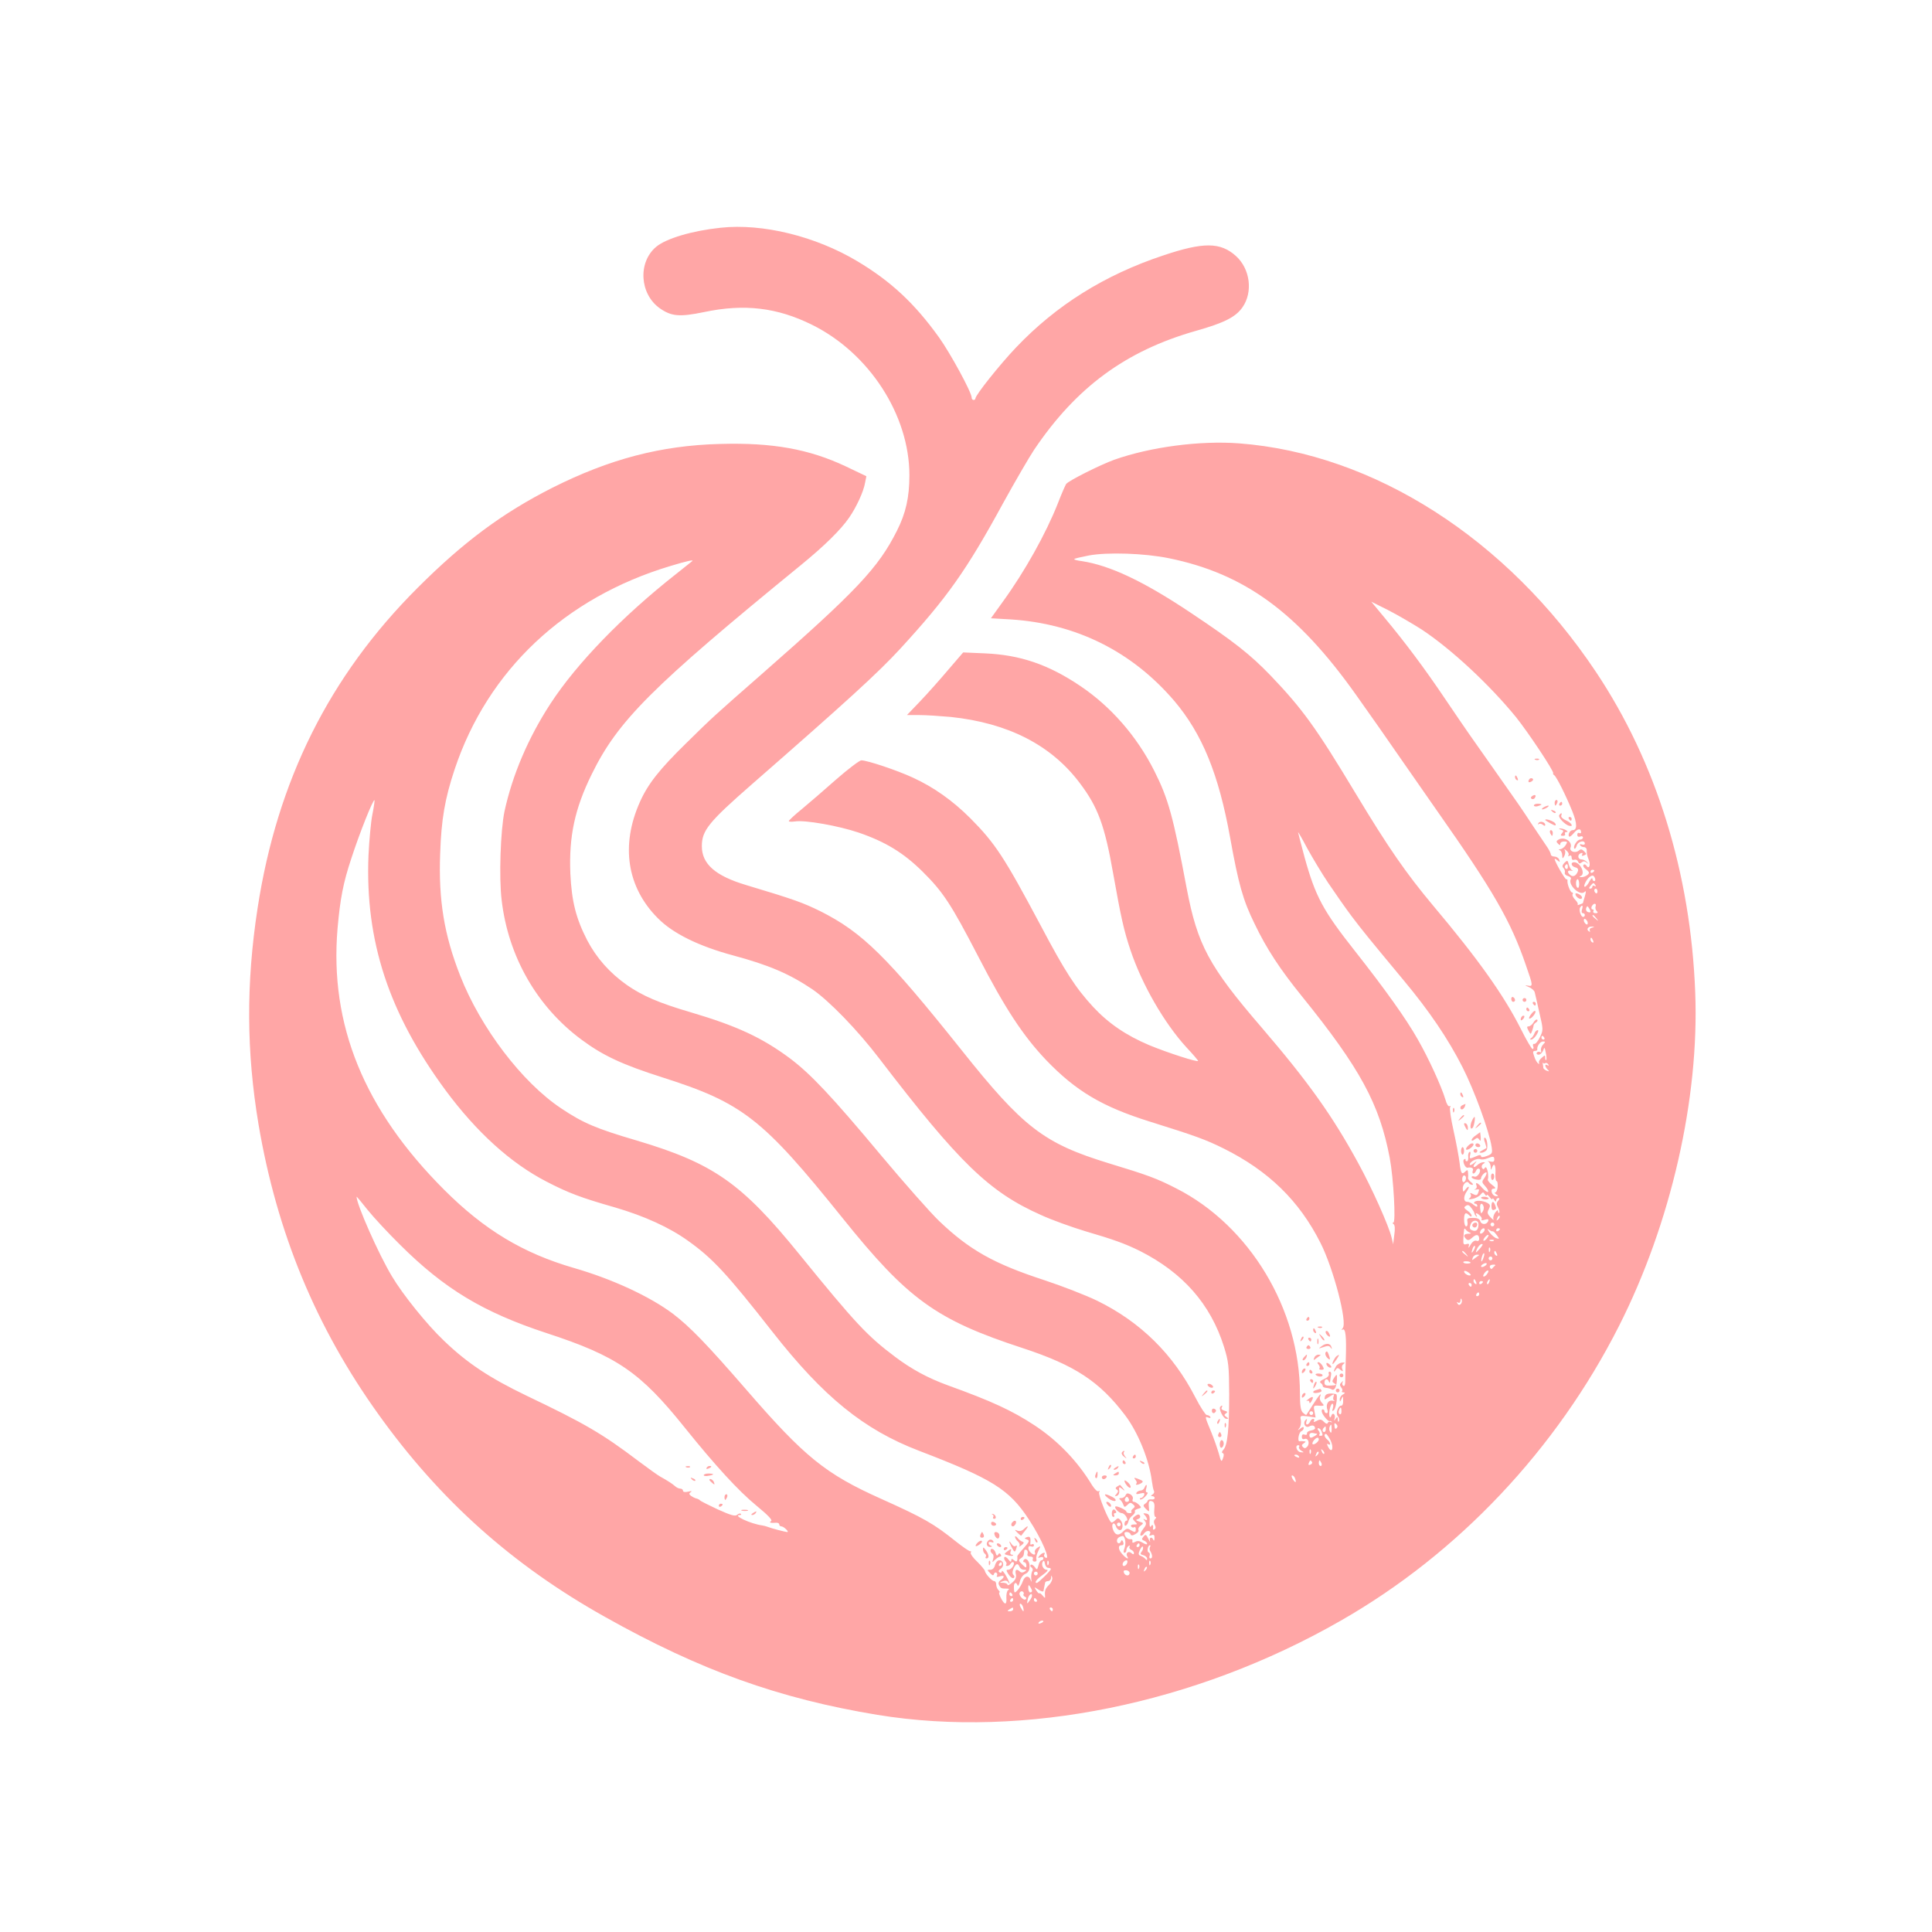 <?xml version="1.0" standalone="no"?>
<!DOCTYPE svg PUBLIC "-//W3C//DTD SVG 20010904//EN"
 "http://www.w3.org/TR/2001/REC-SVG-20010904/DTD/svg10.dtd">
<svg version="1.0" xmlns="http://www.w3.org/2000/svg"
 width="1024pt" height="1024pt" viewBox="0 0 1024 1024"
 preserveAspectRatio="xMidYMid meet">

<g transform="translate(0,1024) scale(0.1,-0.1)"
fill="#ffa6a6" stroke="none">
<path d="M3820 9033 c-152 -16 -289 -57 -342 -101 -98 -82 -88 -250 19 -326
62 -43 104 -47 235 -20 213 45 387 24 571 -67 304 -150 517 -479 517 -798 0
-117 -19 -201 -66 -294 -99 -197 -213 -318 -719 -762 -250 -219 -259 -227
-398 -364 -142 -139 -203 -216 -246 -313 -102 -229 -68 -451 96 -615 80 -81
217 -148 399 -197 189 -51 297 -97 419 -179 89 -61 239 -215 355 -367 424
-554 583 -708 858 -830 59 -27 163 -64 232 -85 157 -46 214 -67 293 -106 227
-115 373 -281 444 -506 25 -81 27 -101 28 -253 0 -183 -9 -273 -31 -294 -8 -9
-10 -16 -3 -18 6 -2 7 -12 1 -27 -8 -22 -10 -20 -22 25 -8 27 -26 80 -42 118
-33 80 -33 80 -12 72 8 -3 12 -2 9 4 -3 6 -12 10 -19 10 -6 0 -34 42 -60 93
-118 230 -292 401 -521 513 -60 29 -186 78 -280 109 -267 87 -397 160 -558
314 -44 42 -182 198 -306 346 -262 314 -375 434 -486 517 -147 109 -281 171
-525 243 -167 49 -255 87 -337 144 -92 65 -161 143 -211 238 -59 115 -82 205
-89 353 -8 197 23 343 113 526 139 284 318 463 1109 1109 126 103 212 188 256
252 38 55 76 137 84 184 l7 35 -109 52 c-195 92 -389 127 -667 119 -313 -8
-586 -80 -890 -233 -262 -133 -468 -285 -712 -529 -468 -467 -745 -1022 -849
-1700 -61 -397 -59 -760 5 -1143 97 -573 303 -1074 635 -1537 326 -456 711
-800 1200 -1074 507 -285 924 -434 1445 -520 777 -127 1685 57 2456 499 622
355 1144 908 1475 1562 275 543 426 1204 404 1768 -24 632 -206 1220 -527
1700 -471 705 -1175 1155 -1889 1210 -209 16 -472 -19 -664 -87 -74 -27 -240
-110 -254 -128 -4 -5 -25 -53 -45 -105 -63 -159 -174 -358 -290 -518 l-64 -89
104 -6 c347 -22 643 -169 868 -432 148 -175 235 -387 296 -725 44 -245 68
-331 129 -455 64 -134 136 -243 251 -385 309 -382 412 -572 466 -858 20 -107
33 -342 19 -342 -6 0 -5 -3 1 -8 7 -4 9 -25 4 -57 l-6 -50 -8 35 c-15 63 -104
262 -177 395 -136 250 -265 431 -513 720 -279 324 -339 437 -396 735 -72 384
-98 478 -173 626 -92 182 -229 339 -391 448 -169 114 -319 165 -506 173 l-115
5 -80 -93 c-43 -51 -110 -126 -148 -166 l-70 -73 66 0 c36 0 110 -5 166 -10
304 -32 534 -149 686 -353 94 -125 130 -221 175 -477 42 -236 57 -302 91 -404
61 -183 179 -388 298 -518 34 -36 61 -68 61 -71 0 -9 -161 43 -258 83 -123 52
-216 115 -298 203 -93 101 -148 185 -280 435 -191 358 -238 431 -371 565 -93
93 -194 165 -306 216 -82 38 -240 91 -272 91 -9 0 -70 -46 -134 -102 -64 -57
-147 -128 -183 -158 -37 -30 -67 -58 -67 -62 -1 -4 14 -4 32 -2 52 9 232 -23
338 -59 143 -49 239 -108 339 -207 108 -107 150 -170 295 -450 143 -277 239
-422 361 -550 157 -163 296 -246 549 -325 243 -76 295 -95 390 -142 239 -119
401 -277 514 -501 69 -137 143 -420 118 -451 -8 -10 -8 -13 -1 -8 16 9 21 -39
17 -155 -2 -51 -3 -106 -3 -121 0 -17 -4 -26 -10 -22 -6 3 -7 12 -4 18 5 9 3
9 -6 0 -10 -9 -10 -15 -2 -26 7 -8 9 -17 5 -20 -3 -4 0 -7 8 -7 10 -1 9 -3 -3
-11 -10 -5 -18 -18 -17 -27 0 -14 2 -13 9 3 8 18 9 17 9 -7 1 -16 -3 -28 -9
-28 -18 0 -32 -40 -20 -55 7 -8 10 -20 7 -27 -3 -7 -6 -4 -6 7 -1 17 -3 18
-12 5 -9 -13 -10 -12 -5 2 6 20 -10 35 -17 16 -8 -24 -15 -3 -10 29 3 18 10
33 15 33 5 0 6 -10 3 -22 -6 -18 -4 -20 5 -12 12 12 22 83 11 85 -35 7 -56 2
-59 -14 -4 -18 -3 -18 24 0 25 16 27 16 22 1 -4 -9 -2 -19 5 -22 7 -3 2 -3
-10 0 -24 5 -38 -21 -27 -50 3 -9 1 -16 -5 -16 -6 0 -11 5 -11 10 0 6 -4 10
-10 10 -5 0 -6 -8 -3 -17 8 -20 35 -50 41 -45 2 2 7 0 10 -4 4 -4 2 -4 -5 -1
-6 4 -13 2 -15 -4 -3 -8 -10 -6 -21 5 -13 14 -21 15 -38 5 -15 -7 -19 -8 -15
0 4 6 2 11 -4 11 -6 0 -13 -7 -16 -15 -4 -8 -11 -15 -16 -15 -6 0 -7 8 -3 18
4 12 3 14 -5 6 -17 -17 -1 -46 20 -34 17 9 30 4 30 -11 0 -4 -10 -9 -22 -11
-13 -2 -22 -9 -21 -15 2 -7 -4 -10 -12 -7 -10 4 -15 0 -15 -11 0 -11 5 -15 14
-12 19 8 30 -22 15 -40 -9 -10 -15 -11 -23 -3 -8 8 -7 13 4 20 13 9 13 10 0
11 -8 1 -18 1 -22 0 -13 -2 -4 48 9 53 7 3 13 11 13 17 0 8 -6 7 -17 -2 -16
-12 -17 -12 -6 2 7 8 10 27 8 41 -5 25 -4 26 37 21 l41 -6 -6 32 c-6 29 -4 32
16 31 36 -3 39 -1 23 15 -8 9 -13 22 -10 30 12 29 -3 14 -36 -38 -18 -28 -35
-54 -36 -56 -2 -2 -10 4 -19 12 -11 12 -15 37 -15 101 0 447 -267 890 -655
1087 -103 53 -152 71 -360 134 -342 105 -452 189 -779 600 -396 496 -525 623
-747 735 -94 46 -137 62 -394 139 -164 49 -235 112 -235 206 0 83 35 127 265
328 507 443 668 590 786 718 249 271 351 415 544 769 65 118 140 247 166 286
223 331 485 524 856 630 153 43 213 74 249 126 56 81 40 203 -35 271 -82 74
-172 75 -386 3 -310 -103 -567 -264 -779 -487 -85 -89 -216 -253 -216 -271 0
-4 -4 -8 -10 -8 -5 0 -10 6 -10 13 0 28 -113 235 -173 319 -130 181 -255 297
-432 403 -222 133 -503 202 -725 178z m2377 -1752 c399 -82 680 -287 989 -722
72 -101 177 -251 234 -334 57 -82 145 -208 195 -280 301 -428 393 -588 473
-822 38 -109 38 -112 10 -107 -18 3 -17 2 4 -7 15 -6 29 -18 32 -27 2 -9 14
-58 25 -109 21 -90 21 -93 3 -130 -10 -21 -23 -37 -30 -36 -6 2 -9 -4 -6 -12
4 -8 2 -15 -3 -15 -5 0 -33 48 -63 108 -89 176 -224 367 -464 652 -143 171
-237 306 -411 595 -210 349 -281 447 -450 624 -108 112 -194 180 -425 334
-250 167 -427 250 -576 273 -25 3 -43 8 -40 11 2 3 37 11 78 19 98 18 294 12
425 -15z m-2528 -15 c-2 -2 -40 -32 -84 -67 -285 -224 -528 -475 -667 -688
-118 -181 -202 -378 -244 -571 -21 -100 -30 -351 -15 -472 35 -298 187 -564
424 -739 112 -83 213 -131 430 -200 424 -135 530 -219 952 -744 346 -431 496
-540 955 -690 277 -91 408 -177 544 -357 68 -90 127 -236 141 -347 3 -23 8
-48 11 -53 4 -6 0 -14 -7 -19 -10 -6 -11 -9 -1 -9 6 0 12 -4 12 -10 0 -5 -8
-9 -17 -7 -10 1 -19 -2 -20 -7 -1 -5 -7 -12 -15 -17 -10 -7 -9 -12 5 -26 18
-17 19 -17 17 2 -4 36 0 44 16 38 12 -4 15 -16 12 -44 -2 -22 1 -39 6 -39 6 0
5 -5 -2 -12 -7 -7 -8 -17 -2 -29 7 -12 6 -20 0 -24 -6 -4 -10 -3 -9 2 3 19 -2
27 -10 14 -6 -9 -9 -1 -8 25 2 31 -2 39 -18 42 -16 3 -18 1 -7 -9 6 -7 12 -17
12 -22 0 -4 -6 -5 -12 -1 -10 6 -10 5 0 -8 10 -12 8 -20 -9 -42 -12 -15 -18
-30 -14 -34 4 -4 13 1 20 12 14 19 41 13 29 -6 -5 -7 -1 -9 9 -5 13 5 17 1 16
-16 0 -12 -3 -16 -6 -9 -7 19 -23 14 -18 -5 3 -10 -1 -5 -8 10 -12 25 -15 26
-26 13 -11 -13 -10 -17 3 -22 9 -3 16 -11 16 -16 0 -6 -10 -3 -23 5 -16 10
-28 12 -40 5 -13 -7 -17 -6 -15 4 2 7 -3 12 -11 10 -13 -3 -31 14 -31 31 0 12
28 8 32 -4 3 -9 10 -9 26 0 13 7 20 17 16 22 -3 6 2 16 12 23 17 13 16 14 -7
21 -20 7 -21 9 -7 14 10 3 14 11 10 18 -5 8 -12 8 -25 -2 -16 -12 -16 -14 -2
-29 15 -15 15 -16 -5 -16 -12 0 -18 -4 -15 -10 4 -6 11 -8 16 -5 5 4 9 -1 9
-9 0 -19 -4 -20 -29 -5 -15 10 -22 8 -40 -10 -24 -24 -44 -17 -54 19 -7 27 10
36 18 10 3 -11 13 -20 21 -20 17 0 19 36 2 54 -10 11 -15 11 -26 -1 -7 -7 -16
-13 -20 -13 -13 0 -74 149 -66 161 4 7 3 10 -4 5 -6 -3 -20 11 -33 31 -77 128
-182 237 -305 318 -120 79 -229 129 -459 212 -107 39 -192 85 -280 151 -148
111 -210 177 -509 545 -306 377 -455 481 -861 602 -215 63 -285 93 -400 170
-208 138 -428 428 -536 704 -85 216 -115 400 -106 645 6 183 25 293 77 449
175 524 583 909 1143 1077 86 26 126 35 116 26z m3867 -363 c157 -104 359
-292 500 -465 64 -80 202 -287 196 -296 -2 -3 1 -8 6 -11 12 -8 62 -108 96
-192 26 -65 26 -99 1 -99 -14 0 -27 -25 -18 -34 3 -3 14 6 25 19 19 24 38 26
38 4 0 -6 -4 -7 -10 -4 -5 3 -10 -1 -10 -9 0 -10 6 -13 15 -10 8 4 15 1 15 -5
0 -6 -7 -11 -15 -11 -16 0 -40 -38 -30 -48 3 -3 8 4 12 16 5 22 43 32 43 11 0
-6 -7 -8 -16 -5 -8 3 -12 2 -9 -4 3 -6 13 -10 21 -10 8 0 14 -7 14 -15 0 -21
1 -27 11 -53 11 -27 1 -51 -12 -31 -4 7 -12 10 -16 5 -4 -4 0 -14 10 -21 10
-7 18 -16 19 -20 0 -11 -24 -25 -42 -24 -10 0 -11 2 -2 6 27 11 -2 73 -35 73
-20 0 -16 -21 6 -27 13 -3 18 -10 14 -21 -9 -24 -25 -32 -40 -20 -18 15 -16
27 5 23 9 -1 12 0 5 2 -6 2 -14 16 -18 30 -6 24 -7 25 -23 10 -12 -13 -13 -20
-5 -28 6 -6 9 -17 7 -24 -3 -7 5 -15 16 -18 12 -3 19 -10 16 -16 -18 -29 48
-93 73 -68 8 8 8 1 1 -24 -6 -18 -10 -35 -10 -35 0 -1 -8 -5 -17 -8 -10 -4
-15 -4 -11 -1 3 4 -2 15 -13 26 -11 11 -17 24 -14 29 4 6 2 10 -3 10 -9 0 -27
47 -24 63 1 4 -2 7 -7 7 -7 0 -61 94 -61 107 0 3 7 0 15 -7 13 -11 14 -10 9 4
-3 9 -15 16 -25 16 -10 0 -19 5 -19 10 0 6 -8 23 -18 38 -10 15 -45 67 -78
116 -67 102 -75 113 -204 296 -132 187 -138 195 -260 375 -109 162 -212 300
-329 440 l-63 76 88 -44 c49 -25 130 -72 180 -104z m-5562 -978 c-8 -38 -17
-138 -21 -220 -18 -453 108 -836 408 -1243 165 -223 346 -387 536 -485 116
-60 182 -85 364 -137 154 -45 286 -105 385 -176 131 -93 207 -175 449 -484
270 -344 483 -517 775 -629 389 -149 479 -205 583 -364 69 -105 119 -222 87
-202 -6 4 -8 11 -5 16 10 15 -12 10 -25 -6 -11 -13 -10 -14 4 -9 9 3 16 1 16
-5 0 -6 -4 -11 -10 -11 -5 0 -13 -12 -16 -27 -7 -25 -8 -25 -20 -8 -8 10 -17
15 -21 11 -4 -4 -2 -10 4 -14 7 -4 9 -13 4 -20 -4 -7 -7 -25 -5 -40 2 -15 1
-20 -2 -10 -9 30 -32 28 -43 -3 -9 -26 -33 -59 -43 -59 -2 0 -4 11 -4 25 -2
26 11 34 19 13 3 -7 8 1 12 18 4 19 16 36 29 42 16 7 23 19 23 41 0 30 -21 49
-32 31 -4 -6 -1 -10 4 -10 6 0 11 -8 11 -17 0 -15 -3 -14 -22 5 -20 19 -21 24
-8 32 8 5 16 14 16 20 1 5 2 15 3 21 0 5 6 7 12 4 6 -4 8 -13 5 -21 -3 -9 2
-14 14 -14 12 0 17 -5 14 -13 -3 -8 2 -14 10 -14 8 0 12 6 9 13 -3 7 2 27 10
43 14 29 14 29 -4 18 -11 -7 -17 -18 -14 -24 6 -16 -7 -17 -23 -1 -17 17 -15
39 3 32 8 -4 15 -1 15 6 0 6 -5 8 -11 5 -6 -4 -10 -1 -8 6 3 29 -1 38 -18 32
-15 -6 -15 -7 1 -13 14 -5 12 -11 -18 -45 -19 -21 -35 -41 -34 -44 2 -27 -3
-33 -17 -21 -12 10 -15 10 -15 -1 -1 -10 -5 -8 -15 5 -8 11 -18 17 -21 13 -4
-4 -2 -13 4 -20 7 -8 9 -17 5 -20 -3 -4 -1 -7 5 -7 6 0 14 5 17 10 12 20 26
10 15 -10 -6 -11 -17 -20 -26 -20 -12 0 -12 -4 2 -25 9 -14 21 -22 26 -19 6 4
6 10 0 16 -7 7 -7 18 0 34 13 28 23 31 32 9 3 -8 13 -15 23 -15 15 0 16 -2 3
-10 -9 -6 -18 -6 -24 0 -17 17 -28 11 -22 -13 4 -17 -1 -30 -19 -45 -14 -12
-25 -17 -25 -12 0 6 -10 10 -22 11 -22 0 -22 1 -3 8 12 5 23 4 27 -3 17 -25 6
6 -12 36 -11 18 -20 27 -20 20 0 -7 -5 -10 -12 -6 -8 5 -6 11 7 20 20 15 14
44 -9 44 -9 0 -18 -11 -22 -25 -4 -16 -13 -25 -25 -25 -18 0 -18 -1 -1 -18 12
-13 18 -14 20 -5 2 7 8 11 13 7 5 -3 6 -10 3 -16 -4 -6 1 -8 15 -3 25 8 28 -3
5 -20 -12 -8 -14 -17 -8 -28 9 -16 11 -17 42 -17 11 0 13 -3 5 -8 -6 -4 -10
-22 -9 -40 3 -40 -9 -41 -29 -2 -9 17 -12 30 -8 30 4 0 2 5 -5 12 -7 7 -12 20
-12 30 0 10 -5 18 -11 18 -12 0 -48 40 -49 54 0 4 -18 26 -40 48 -23 21 -38
43 -35 49 4 5 3 8 -2 7 -4 -2 -39 22 -78 53 -116 93 -168 123 -395 225 -295
132 -406 222 -715 579 -210 242 -298 333 -390 403 -122 91 -320 183 -525 242
-268 78 -473 201 -686 414 -425 425 -608 875 -565 1385 14 158 30 242 73 371
43 133 116 316 123 309 1 -2 -3 -35 -11 -74z m5066 -365 c35 -52 90 -131 123
-175 59 -78 90 -116 276 -340 137 -164 237 -312 313 -462 63 -124 141 -338
154 -422 5 -33 3 -37 -25 -48 -20 -7 -31 -8 -31 -1 0 6 -7 7 -15 4 -8 -3 -22
-9 -32 -13 -13 -5 -15 -2 -11 15 4 13 2 20 -4 16 -5 -3 -8 -16 -6 -27 1 -12
-2 -22 -7 -22 -6 0 -9 4 -7 8 1 5 -2 6 -8 2 -11 -7 5 -46 18 -44 22 4 34 -3
28 -16 -3 -8 -1 -15 3 -15 5 0 12 7 15 16 3 8 10 12 16 9 15 -9 -9 -48 -26
-41 -8 3 -14 2 -14 -3 0 -5 11 -11 25 -13 16 -3 25 -1 25 7 0 7 7 18 15 25 19
16 19 0 1 -26 -13 -17 -12 -22 6 -41 12 -13 18 -26 15 -30 -4 -3 -17 6 -30 20
-25 29 -40 35 -31 13 3 -8 0 -16 -8 -19 -7 -2 -5 -3 5 -2 19 3 19 3 11 -19 -5
-12 -10 -13 -26 -5 -16 8 -19 8 -13 -1 4 -7 1 -16 -6 -21 -9 -6 -4 -7 16 -3
17 3 36 14 43 23 11 14 14 14 22 1 5 -8 10 -10 10 -5 0 6 7 1 15 -9 8 -11 15
-16 15 -10 0 5 5 2 10 -6 6 -10 10 -11 10 -2 0 6 5 12 11 12 8 0 8 -4 0 -14
-10 -11 -10 -20 -1 -36 6 -12 9 -24 6 -28 -3 -3 -6 1 -6 9 0 8 -6 4 -16 -9 -8
-12 -12 -28 -8 -35 4 -6 -3 -2 -15 10 -18 19 -20 26 -10 44 9 18 8 24 -7 33
-24 13 -63 16 -70 4 -3 -4 0 -8 5 -8 6 0 11 -5 11 -12 0 -6 -7 -4 -18 5 -10
10 -26 17 -35 17 -21 0 -22 29 -1 58 17 25 8 31 -10 6 -10 -13 -12 -13 -13 5
-2 24 22 47 32 31 3 -5 12 -10 18 -10 7 0 4 7 -6 14 -10 8 -17 18 -16 22 1 5
1 18 0 28 -1 16 -4 17 -13 8 -20 -20 -25 -14 -32 46 -4 31 -18 108 -32 170
-14 62 -22 117 -18 124 4 6 3 8 -3 5 -6 -4 -16 12 -22 35 -21 70 -89 219 -147
320 -61 108 -173 265 -333 468 -169 214 -209 288 -267 498 -18 69 -34 128 -34
131 0 3 22 -34 48 -84 27 -49 77 -133 112 -185z m1270 84 c0 -8 -5 -12 -10 -9
-6 4 -8 11 -5 16 9 14 15 11 15 -7z m140 -18 c0 -3 -4 -8 -10 -11 -5 -3 -10
-1 -10 4 0 6 5 11 10 11 6 0 10 -2 10 -4z m4 -41 c3 -8 1 -15 -4 -15 -6 0 -10
6 -10 13 -1 6 -8 0 -16 -15 -8 -16 -19 -28 -24 -28 -11 0 9 40 25 52 15 11 22
10 29 -7z m-84 -31 c0 -14 -4 -23 -9 -19 -11 6 -10 45 1 45 4 0 8 -12 8 -26z
m86 -6 c4 -7 3 -8 -4 -4 -7 4 -12 2 -12 -3 0 -6 -5 -11 -11 -11 -8 0 -8 5 1
15 15 18 17 18 26 3z m11 -33 c0 -8 -4 -12 -9 -9 -4 3 -8 9 -8 15 0 5 4 9 8 9
5 0 9 -7 9 -15z m-10 -79 c-3 -7 0 -19 6 -25 8 -8 6 -11 -7 -11 -9 0 -14 5
-11 10 3 6 2 10 -4 10 -6 0 -8 7 -5 15 4 8 11 15 16 15 6 0 8 -6 5 -14z m-72
-16 c-4 -11 -2 -20 4 -20 6 0 11 -4 11 -10 0 -5 -4 -10 -9 -10 -12 0 -24 37
-16 50 11 17 17 11 10 -10z m45 -12 c0 -4 -6 -5 -14 -2 -8 3 -12 12 -9 21 5
12 7 12 14 1 5 -7 9 -16 9 -20z m31 -35 c13 -16 12 -17 -3 -4 -17 13 -22 21
-14 21 2 0 10 -8 17 -17z m-47 -18 c3 -8 1 -15 -3 -15 -5 0 -11 7 -15 15 -3 8
-1 15 3 15 5 0 11 -7 15 -15z m23 -32 c-9 -2 -14 -9 -11 -15 4 -7 2 -8 -5 -4
-15 10 -4 26 17 25 15 -1 15 -2 -1 -6z m7 -69 c3 -8 2 -12 -4 -9 -6 3 -10 10
-10 16 0 14 7 11 14 -7z m-259 -514 c3 -5 1 -10 -4 -10 -6 0 -11 5 -11 10 0 6
2 10 4 10 3 0 8 -4 11 -10z m-7 -37 c-9 -10 -13 -24 -10 -32 2 -8 0 -11 -6 -7
-6 3 -13 2 -17 -4 -3 -5 1 -10 10 -10 8 0 19 10 24 22 7 20 8 19 14 -12 4 -18
5 -35 2 -38 -3 -3 -5 2 -5 11 0 16 -1 16 -19 0 -11 -9 -17 -21 -14 -26 3 -6 1
-7 -4 -4 -6 4 -16 20 -21 37 -9 24 -8 30 4 30 7 0 13 3 12 8 -3 16 15 42 30
42 14 0 14 -2 0 -17z m12 -98 c5 3 12 0 16 -6 4 -8 3 -9 -4 -5 -16 10 -15 -7
1 -23 10 -10 9 -11 -5 -6 -10 4 -18 11 -18 15 0 5 -2 14 -3 22 -2 7 -2 10 0 5
3 -4 9 -5 13 -2z m-270 -511 c0 -11 -6 -14 -22 -10 -13 3 -17 3 -10 0 6 -3 12
-15 13 -27 0 -21 1 -21 8 -3 11 27 20 8 17 -37 -1 -20 2 -37 6 -37 5 0 7 -13
6 -30 -1 -16 -7 -30 -13 -30 -5 0 -3 -5 5 -10 13 -8 13 -10 -1 -10 -9 0 -19 9
-22 20 -4 14 0 20 11 20 12 1 9 6 -11 21 -15 11 -24 25 -21 30 3 5 2 23 -1 41
-5 20 -10 26 -15 18 -6 -9 -9 -9 -15 0 -4 7 -1 16 6 21 12 7 12 9 0 9 -8 0
-23 -7 -33 -17 -20 -18 -25 -5 -5 17 6 8 2 6 -10 -4 -13 -11 -23 -14 -23 -8 0
15 38 35 56 28 8 -3 24 -1 36 4 33 13 38 12 38 -6z m-150 -98 c0 -8 -4 -18
-10 -21 -5 -3 -10 3 -10 14 0 12 5 21 10 21 6 0 10 -6 10 -14z m-5649 -354
c235 -234 440 -357 774 -467 374 -122 498 -207 733 -500 164 -204 286 -337
381 -415 61 -50 87 -77 78 -82 -13 -8 -3 -11 26 -9 9 1 17 -3 17 -8 0 -6 5
-11 11 -11 6 0 17 -7 25 -15 9 -8 12 -15 7 -15 -10 0 -83 19 -103 27 -8 3 -22
7 -30 8 -61 8 -162 55 -118 55 6 0 8 3 5 6 -4 4 -13 2 -20 -5 -11 -9 -34 -2
-103 29 -49 23 -91 44 -94 48 -3 4 -12 8 -20 10 -8 2 -21 9 -28 14 -11 9 -11
13 0 20 8 5 2 6 -14 2 -18 -4 -28 -2 -28 5 0 6 -6 11 -14 11 -8 0 -21 6 -28
13 -15 13 -39 29 -79 51 -14 8 -66 45 -115 82 -193 146 -282 198 -594 347
-195 94 -312 171 -436 290 -89 84 -219 245 -277 343 -70 116 -187 381 -187
421 0 3 26 -29 58 -69 32 -40 110 -124 173 -186z m5694 166 c0 -3 4 -10 9 -15
5 -5 6 -3 2 5 -10 16 2 15 19 -2 8 -7 11 -17 7 -21 -4 -4 4 -4 17 0 17 5 22 4
19 -6 -7 -21 -36 -22 -42 -2 -4 13 -16 18 -39 18 -29 0 -33 -3 -29 -22 2 -13
-1 -23 -7 -23 -6 0 -11 16 -11 35 0 37 8 43 28 23 8 -8 12 -8 12 -1 0 6 -10
18 -22 26 -19 14 -21 18 -8 26 10 7 18 4 29 -12 9 -12 16 -25 16 -29z m48 39
c3 -8 1 -20 -4 -28 -10 -15 -10 -14 -14 19 -2 24 10 30 18 9z m78 -70 c-10 -9
-11 -8 -5 6 3 10 9 15 12 12 3 -3 0 -11 -7 -18z m-107 -15 c3 -5 3 -18 0 -29
-4 -14 -12 -19 -25 -16 -20 6 -23 12 -13 37 7 17 29 22 38 8z m86 -12 c0 -5
-4 -10 -10 -10 -5 0 -10 5 -10 10 0 6 5 10 10 10 6 0 10 -4 10 -10z m-130 -43
c10 -4 8 -6 -7 -6 -25 -1 -29 -11 -12 -28 9 -9 17 -7 32 7 22 21 37 18 37 -7
0 -9 -6 -13 -15 -9 -9 3 -21 -5 -31 -22 -8 -15 -13 -19 -10 -9 5 14 2 17 -12
13 -14 -5 -17 0 -16 24 3 58 4 65 12 54 4 -6 14 -14 22 -17z m78 11 c-2 -6
-10 -14 -16 -16 -7 -2 -10 2 -6 12 7 18 28 22 22 4z m43 -4 c2 2 12 -6 21 -19
16 -22 16 -23 0 -18 -9 2 -26 16 -37 31 -12 17 -13 22 -4 15 9 -7 18 -11 20
-9z m39 12 c0 -3 -4 -8 -10 -11 -5 -3 -10 -1 -10 4 0 6 5 11 10 11 6 0 10 -2
10 -4z m-70 -51 c-7 -9 -15 -13 -17 -11 -6 6 20 36 26 30 2 -2 -2 -10 -9 -19z
m37 -11 c-3 -3 -12 -4 -19 -1 -8 3 -5 6 6 6 11 1 17 -2 13 -5z m-77 -46 c-19
-20 -20 -21 -14 -3 8 20 25 37 32 30 2 -2 -6 -14 -18 -27z m-29 -5 c-12 -20
-14 -14 -5 12 4 9 9 14 11 11 3 -2 0 -13 -6 -23z m86 -5 c-3 -8 -6 -5 -6 6 -1
11 2 17 5 13 3 -3 4 -12 1 -19z m-126 -15 c13 -16 12 -17 -3 -4 -10 7 -18 15
-18 17 0 8 8 3 21 -13z m163 1 c3 -8 2 -12 -4 -9 -6 3 -10 10 -10 16 0 14 7
11 14 -7z m-73 -25 c-5 -13 -10 -19 -10 -12 -1 15 10 45 15 40 3 -2 0 -15 -5
-28z m-22 18 c-2 -1 -12 -9 -22 -16 -15 -12 -17 -12 -11 3 3 9 13 16 22 16 8
0 13 -1 11 -3z m71 -17 c0 -5 -4 -10 -10 -10 -5 0 -10 5 -10 10 0 6 5 10 10
10 6 0 10 -4 10 -10z m-116 -21 c3 -3 -4 -5 -14 -6 -11 -1 -22 2 -24 6 -5 8
30 8 38 0z m76 -19 c-8 -5 -17 -7 -19 -4 -3 3 1 9 9 14 8 5 17 7 19 4 3 -3 -1
-9 -9 -14z m54 2 c-5 -4 -12 -11 -15 -15 -3 -5 -9 -2 -12 5 -3 9 3 14 15 15
11 1 16 -1 12 -5z m-129 -50 c-7 -8 -35 7 -35 18 0 6 7 6 20 -2 10 -7 17 -14
15 -16z m85 3 c-7 -9 -15 -13 -18 -10 -3 2 1 11 8 20 7 9 15 13 18 10 3 -2 -1
-11 -8 -20z m-56 -41 c3 -8 2 -12 -4 -9 -6 3 -10 10 -10 16 0 14 7 11 14 -7z
m69 1 c-3 -9 -8 -14 -10 -11 -3 3 -2 9 2 15 9 16 15 13 8 -4z m-33 1 c0 -3 -4
-8 -10 -11 -5 -3 -10 -1 -10 4 0 6 5 11 10 11 6 0 10 -2 10 -4z m-60 -16 c0
-5 -2 -10 -4 -10 -3 0 -8 5 -11 10 -3 6 -1 10 4 10 6 0 11 -4 11 -10z m40 -50
c0 -5 -5 -10 -11 -10 -5 0 -7 5 -4 10 3 6 8 10 11 10 2 0 4 -4 4 -10z m-98
-52 c-6 -6 -12 -6 -17 3 -5 8 -4 10 3 5 7 -4 12 0 13 11 0 12 2 13 6 5 3 -8 1
-18 -5 -24z m-632 -569 c0 -11 -4 -18 -10 -14 -5 3 -7 12 -3 20 7 21 13 19 13
-6z m-150 -9 c0 -5 -4 -10 -10 -10 -5 0 -10 5 -10 10 0 6 5 10 10 10 6 0 10
-4 10 -10z m124 -80 c-6 -6 -10 -2 -11 12 -2 16 1 18 10 9 7 -7 8 -14 1 -21z
m-26 -6 c0 -17 -3 -22 -8 -13 -5 6 -6 18 -3 26 8 19 11 16 11 -13z m-31 1 c0
-8 -4 -15 -9 -15 -10 0 -11 14 -1 23 9 10 10 9 10 -8z m-23 -11 c8 -22 8 -24
-6 -24 -6 0 -8 3 -5 7 4 3 2 12 -4 20 -7 8 -8 13 -1 13 5 0 13 -7 16 -16z
m-24 -13 c7 -2 -23 -21 -32 -21 -5 0 -8 6 -8 14 0 8 8 13 18 11 9 -2 19 -4 22
-4z m72 -35 c19 -39 8 -73 -12 -36 -8 15 -8 20 -1 16 17 -11 13 10 -4 24 -16
13 -20 30 -7 30 4 0 14 -15 24 -34z m-62 5 c0 -12 -26 -32 -33 -25 -6 7 14 33
26 34 4 0 7 -4 7 -9z m-105 -40 c-3 -6 3 -14 12 -20 16 -9 16 -10 -3 -8 -20 1
-33 37 -13 37 6 0 8 -4 4 -9z m62 -33 c-3 -8 -6 -5 -6 6 -1 11 2 17 5 13 3 -3
4 -12 1 -19z m71 -3 c-3 -3 -9 2 -12 12 -6 14 -5 15 5 6 7 -7 10 -15 7 -18z
m-37 -8 c-10 -9 -11 -8 -5 6 3 10 9 15 12 12 3 -3 0 -11 -7 -18z m-96 -7 c3
-6 -1 -7 -9 -4 -18 7 -21 14 -7 14 6 0 13 -4 16 -10z m69 -29 c3 -5 -1 -11 -9
-14 -9 -4 -12 -1 -8 9 6 16 10 17 17 5z m50 -6 c3 -8 1 -15 -4 -15 -6 0 -10 7
-10 15 0 8 2 15 4 15 2 0 6 -7 10 -15z m-140 -81 c9 -24 2 -26 -12 -4 -7 11
-8 20 -3 20 5 0 12 -7 15 -16z m-924 -244 c0 -5 -4 -10 -10 -10 -5 0 -10 5
-10 10 0 6 5 10 10 10 6 0 10 -4 10 -10z m23 -81 c3 -12 2 -32 -3 -45 -6 -15
-6 -24 0 -24 6 0 10 6 10 14 0 8 5 18 12 22 6 4 8 3 5 -3 -4 -6 0 -13 8 -17 8
-3 15 -11 15 -17 0 -9 -4 -9 -14 0 -16 13 -32 -2 -21 -19 11 -18 -7 -10 -26
12 -23 25 -25 48 -4 48 9 0 12 6 8 17 -4 11 -8 12 -11 5 -5 -17 -22 -15 -22 2
0 13 13 23 31 25 4 1 9 -8 12 -20z m77 -29 c0 -5 -5 -10 -11 -10 -5 0 -7 5 -4
10 3 6 8 10 11 10 2 0 4 -4 4 -10z m11 -34 c-9 -11 -7 -15 9 -19 11 -3 20 -11
20 -19 0 -8 -3 -9 -8 -2 -4 6 -15 13 -24 17 -15 5 -16 10 -6 33 7 14 14 21 16
15 2 -7 -1 -18 -7 -25z m44 24 c-3 -5 -3 -16 2 -22 12 -20 12 -38 1 -38 -6 0
-8 6 -5 14 3 8 1 16 -5 18 -11 4 -4 38 7 38 4 0 3 -4 0 -10z m-539 -110 c8 0
14 -3 14 -6 0 -8 -67 -74 -75 -74 -15 0 -1 20 32 43 23 16 31 27 21 27 -19 0
-31 27 -21 43 5 8 9 4 11 -10 2 -13 10 -23 18 -23z m1 18 c-3 -8 -6 -5 -6 6
-1 11 2 17 5 13 3 -3 4 -12 1 -19z m417 7 c-6 -16 -24 -21 -24 -7 0 11 11 22
21 22 5 0 6 -7 3 -15z m123 -7 c-3 -8 -6 -5 -6 6 -1 11 2 17 5 13 3 -3 4 -12
1 -19z m-787 2 c0 -5 -5 -10 -11 -10 -5 0 -7 5 -4 10 3 6 8 10 11 10 2 0 4 -4
4 -10z m727 -22 c-3 -8 -6 -5 -6 6 -1 11 2 17 5 13 3 -3 4 -12 1 -19z m34 -11
c-10 -9 -11 -8 -5 6 3 10 9 15 12 12 3 -3 0 -11 -7 -18z m-84 -14 c0 -18 -23
-17 -30 1 -4 10 0 14 12 13 10 0 18 -7 18 -14z m-487 -3 c0 -5 -4 -10 -10 -10
-5 0 -10 5 -10 10 0 6 5 10 10 10 6 0 10 -4 10 -10z m61 -59 c-21 -21 -25 -32
-22 -61 1 -12 -1 -11 -12 2 -8 10 -16 16 -18 13 -3 -2 -10 5 -17 16 -12 19
-12 20 13 3 16 -10 25 -12 26 -5 1 6 3 16 4 21 1 6 3 15 4 20 0 6 8 10 16 10
8 0 16 8 16 18 1 15 2 15 6 0 2 -9 -5 -26 -16 -37z m-91 -33 c0 -5 -4 -8 -10
-8 -5 0 -10 10 -10 23 0 18 2 19 10 7 5 -8 10 -18 10 -22z m-45 -18 c-3 -4 1
-10 7 -13 7 -2 10 -8 5 -13 -10 -11 -41 21 -32 35 3 6 11 9 16 5 5 -3 7 -9 4
-14z m-60 0 c3 -5 1 -10 -4 -10 -6 0 -11 5 -11 10 0 6 2 10 4 10 3 0 8 -4 11
-10z m105 -8 c0 -5 -6 -17 -14 -27 -13 -18 -14 -18 -9 8 5 24 23 39 23 19z
m-100 -22 c0 -5 -5 -10 -11 -10 -5 0 -7 5 -4 10 3 6 8 10 11 10 2 0 4 -4 4
-10z m125 0 c3 -5 1 -10 -4 -10 -6 0 -11 5 -11 10 0 6 2 10 4 10 3 0 8 -4 11
-10z m-72 -40 c3 -11 3 -20 1 -20 -2 0 -8 9 -14 20 -6 11 -7 20 -2 20 6 0 12
-9 15 -20z m-53 -10 c0 -5 -8 -10 -17 -10 -15 0 -16 2 -3 10 19 12 20 12 20 0z
m210 0 c0 -5 -2 -10 -4 -10 -3 0 -8 5 -11 10 -3 6 -1 10 4 10 6 0 11 -4 11
-10z m-50 -64 c0 -2 -7 -7 -16 -10 -8 -3 -12 -2 -9 4 6 10 25 14 25 6z"/>
<path d="M8010 4946 c0 -9 5 -16 10 -16 6 0 10 4 10 9 0 6 -4 13 -10 16 -5 3
-10 -1 -10 -9z"/>
<path d="M8070 4940 c0 -5 5 -10 10 -10 6 0 10 5 10 10 0 6 -4 10 -10 10 -5 0
-10 -4 -10 -10z"/>
<path d="M8125 4920 c3 -5 8 -10 11 -10 2 0 4 5 4 10 0 6 -5 10 -11 10 -5 0
-7 -4 -4 -10z"/>
<path d="M8090 4890 c0 -5 5 -10 11 -10 5 0 7 5 4 10 -3 6 -8 10 -11 10 -2 0
-4 -4 -4 -10z"/>
<path d="M8118 4868 c-10 -12 -16 -24 -13 -26 7 -7 37 27 33 38 -2 5 -11 0
-20 -12z"/>
<path d="M8067 4853 c-4 -3 -7 -11 -7 -17 0 -6 5 -5 12 2 6 6 9 14 7 17 -3 3
-9 2 -12 -2z"/>
<path d="M8128 4821 c-7 -12 -19 -21 -26 -21 -10 0 -10 -5 -1 -22 12 -22 12
-22 19 -3 4 11 8 24 8 29 0 5 6 12 13 17 8 4 10 11 7 14 -4 4 -13 -2 -20 -14z"/>
<path d="M8133 4763 c-4 -10 -11 -21 -17 -25 -8 -5 -8 -8 0 -8 7 0 19 11 28
25 9 14 12 25 6 25 -6 0 -14 -8 -17 -17z"/>
<path d="M5946 2541 c-3 -5 2 -15 12 -22 15 -12 16 -12 5 2 -7 9 -10 19 -6 22
3 4 4 7 0 7 -3 0 -8 -4 -11 -9z"/>
<path d="M6005 2520 c-3 -5 -1 -10 4 -10 6 0 11 5 11 10 0 6 -2 10 -4 10 -3 0
-8 -4 -11 -10z"/>
<path d="M5950 2490 c0 -5 5 -10 11 -10 5 0 7 5 4 10 -3 6 -8 10 -11 10 -2 0
-4 -4 -4 -10z"/>
<path d="M6047 2489 c7 -7 15 -10 18 -7 3 3 -2 9 -12 12 -14 6 -15 5 -6 -5z"/>
<path d="M5876 2463 c-6 -14 -5 -15 5 -6 7 7 10 15 7 18 -3 3 -9 -2 -12 -12z"/>
<path d="M5910 2460 c-9 -6 -10 -10 -3 -10 6 0 15 5 18 10 8 12 4 12 -15 0z"/>
<path d="M5807 2425 c-4 -8 -3 -16 1 -19 4 -3 9 4 9 15 2 23 -3 25 -10 4z"/>
<path d="M5910 2430 c-13 -8 -12 -10 3 -10 9 0 17 5 17 10 0 12 -1 12 -20 0z"/>
<path d="M5840 2410 c0 -5 4 -10 9 -10 6 0 13 5 16 10 3 6 -1 10 -9 10 -9 0
-16 -4 -16 -10z"/>
<path d="M6018 2397 c7 -8 9 -17 5 -20 -9 -10 10 -8 26 2 14 9 10 13 -23 25
-15 5 -17 4 -8 -7z"/>
<path d="M5960 2392 c0 -15 27 -45 32 -36 3 5 -3 17 -14 27 -10 9 -18 13 -18
9z"/>
<path d="M5921 2361 c-9 -6 -10 -10 -2 -16 9 -5 9 -11 -1 -23 -11 -13 -11 -14
2 -10 9 3 14 15 12 28 -2 20 0 21 15 9 16 -13 17 -12 4 4 -7 9 -14 17 -15 17
0 0 -7 -4 -15 -9z"/>
<path d="M6066 2355 c-3 -8 -12 -15 -20 -15 -8 0 -18 -5 -22 -11 -5 -9 1 -10
19 -5 21 5 25 3 21 -9 -4 -8 -11 -15 -17 -15 -6 0 -7 -3 -4 -7 4 -3 16 3 27
15 12 12 16 22 10 22 -7 0 -9 8 -5 20 7 23 0 27 -9 5z"/>
<path d="M5966 2315 c-3 -8 -13 -15 -23 -15 -11 0 -14 -3 -7 -8 6 -4 13 -15
17 -25 6 -17 8 -17 23 -3 12 13 18 13 29 3 12 -10 12 -14 0 -23 -8 -6 -12 -14
-8 -17 3 -4 -1 -7 -10 -7 -9 0 -17 3 -17 8 0 9 -52 33 -58 27 -8 -7 19 -35 34
-35 7 0 18 -9 24 -20 7 -14 7 -20 0 -20 -5 0 -10 -8 -10 -17 0 -20 17 -7 22
17 2 8 11 21 21 28 9 7 15 17 12 22 -3 4 5 10 16 13 20 5 20 7 6 21 -9 9 -21
16 -27 16 -7 0 -10 7 -6 15 3 8 -3 19 -13 25 -14 7 -20 6 -25 -5z m13 -34
c-15 -5 -22 6 -14 19 6 9 10 9 16 -1 5 -8 4 -15 -2 -18z"/>
<path d="M5874 2299 c14 -11 31 -17 37 -14 6 4 0 13 -16 21 -40 21 -52 17 -21
-7z"/>
<path d="M5870 2265 c7 -9 15 -13 17 -11 7 7 -7 26 -19 26 -6 0 -6 -6 2 -15z"/>
<path d="M5893 2220 c-1 -11 3 -20 8 -20 6 0 7 5 4 10 -3 6 -1 10 5 10 6 0 8
5 5 10 -10 16 -21 11 -22 -10z"/>
<path d="M8138 6213 c7 -3 16 -2 19 1 4 3 -2 6 -13 5 -11 0 -14 -3 -6 -6z"/>
<path d="M8030 6121 c0 -6 4 -13 10 -16 6 -3 7 1 4 9 -7 18 -14 21 -14 7z"/>
<path d="M8105 6109 c-9 -14 -2 -20 14 -10 8 6 9 11 3 15 -6 3 -14 1 -17 -5z"/>
<path d="M8121 6021 c-8 -6 -9 -11 -3 -15 6 -3 14 -1 17 5 9 14 2 20 -14 10z"/>
<path d="M8240 5985 c0 -8 2 -15 4 -15 2 0 6 7 10 15 3 8 1 15 -4 15 -6 0 -10
-7 -10 -15z"/>
<path d="M8265 5980 c-3 -5 -1 -10 4 -10 6 0 11 5 11 10 0 6 -2 10 -4 10 -3 0
-8 -4 -11 -10z"/>
<path d="M8130 5971 c0 -5 9 -7 20 -4 11 3 20 7 20 9 0 2 -9 4 -20 4 -11 0
-20 -4 -20 -9z"/>
<path d="M8180 5960 c-8 -5 -10 -10 -5 -10 6 0 17 5 25 10 8 5 11 10 5 10 -5
0 -17 -5 -25 -10z"/>
<path d="M8227 5939 c7 -7 15 -10 18 -7 3 3 -2 9 -12 12 -14 6 -15 5 -6 -5z"/>
<path d="M8264 5919 c-7 -11 32 -52 54 -56 24 -6 11 16 -18 29 -17 7 -28 18
-25 25 6 16 -1 17 -11 2z"/>
<path d="M8315 5900 c3 -5 8 -10 11 -10 2 0 4 5 4 10 0 6 -5 10 -11 10 -5 0
-7 -4 -4 -10z"/>
<path d="M8190 5894 c0 -2 13 -10 30 -19 24 -13 29 -13 24 -1 -4 12 -54 30
-54 20z"/>
<path d="M8154 5877 c-4 -7 -4 -9 1 -5 4 4 14 3 22 -3 8 -7 13 -8 13 -1 0 15
-28 23 -36 9z"/>
<path d="M8273 5843 c14 -4 16 -8 6 -19 -9 -11 -8 -14 5 -14 10 0 14 5 11 10
-3 6 0 10 7 10 9 0 9 3 -2 10 -8 5 -22 9 -30 9 -10 -1 -9 -3 3 -6z"/>
<path d="M8216 5825 c4 -8 8 -15 10 -15 2 0 4 7 4 15 0 8 -4 15 -10 15 -5 0
-7 -7 -4 -15z"/>
<path d="M8259 5789 c-11 -6 -11 -11 -1 -21 9 -9 12 -9 12 0 0 7 9 12 20 12
18 0 19 -2 8 -20 -7 -11 -20 -20 -28 -21 -10 0 -11 -2 -2 -6 6 -2 12 -14 12
-26 1 -20 2 -20 11 -4 5 9 7 23 3 30 -5 8 -2 8 9 -2 9 -7 14 -18 10 -24 -3 -6
-1 -7 5 -3 7 4 12 1 12 -9 0 -11 5 -15 14 -12 8 3 17 -1 20 -10 5 -11 10 -12
19 -4 10 8 17 7 28 -2 12 -10 12 -10 1 3 -7 8 -20 15 -30 15 -20 0 -23 26 -3
33 8 3 11 0 7 -7 -5 -7 -1 -9 9 -5 15 6 15 8 1 22 -12 12 -18 13 -29 3 -19
-15 -50 -3 -43 16 13 32 -34 62 -65 42z"/>
<path d="M8350 5502 c0 -16 28 -34 34 -23 4 6 -3 15 -14 21 -11 6 -20 7 -20 2z"/>
<path d="M5260 2213 c5 -2 8 -9 4 -14 -3 -5 0 -9 6 -9 15 0 7 23 -8 26 -7 1
-8 0 -2 -3z"/>
<path d="M5410 2189 c0 -5 5 -7 10 -4 6 3 10 8 10 11 0 2 -4 4 -10 4 -5 0 -10
-5 -10 -11z"/>
<path d="M5253 2166 c0 -7 6 -13 14 -13 7 0 13 4 13 8 0 4 -6 9 -13 12 -8 3
-14 0 -14 -7z"/>
<path d="M5367 2173 c-10 -9 -9 -23 2 -23 5 0 11 7 15 15 5 15 -5 20 -17 8z"/>
<path d="M5426 2135 c-9 -9 -22 -12 -33 -8 -17 7 -17 6 0 -11 10 -10 19 -17
20 -15 1 2 11 14 21 27 21 25 16 30 -8 7z"/>
<path d="M5196 2105 c-3 -9 0 -15 9 -15 9 0 12 6 9 15 -4 8 -7 15 -9 15 -2 0
-5 -7 -9 -15z"/>
<path d="M5270 2113 c1 -18 18 -35 24 -24 4 6 4 16 1 21 -7 12 -25 13 -25 3z"/>
<path d="M5380 2094 c0 -6 7 -17 15 -24 8 -7 12 -17 8 -24 -4 -6 1 -4 11 4 14
11 15 15 5 19 -8 2 -19 11 -26 20 -7 9 -13 11 -13 5z"/>
<path d="M5486 2077 c3 -10 9 -15 12 -12 3 3 0 11 -7 18 -10 9 -11 8 -5 -6z"/>
<path d="M5181 2063 c-18 -19 -10 -25 12 -8 10 7 15 15 10 18 -4 3 -14 -2 -22
-10z"/>
<path d="M5237 2073 c-13 -13 -7 -33 11 -32 10 0 12 3 5 6 -7 2 -13 9 -13 15
0 6 7 7 16 4 8 -3 12 -2 9 4 -7 12 -19 13 -28 3z"/>
<path d="M5350 2069 c0 -4 6 -19 14 -33 11 -22 15 -24 20 -11 8 23 8 27 -3 20
-6 -3 -14 3 -20 12 -6 10 -11 15 -11 12z"/>
<path d="M5285 2050 c3 -5 11 -10 16 -10 6 0 7 5 4 10 -3 6 -11 10 -16 10 -6
0 -7 -4 -4 -10z"/>
<path d="M5210 2028 c0 -9 5 -20 10 -23 6 -4 8 -11 5 -16 -4 -5 -1 -9 4 -9 15
0 13 21 -4 44 -13 17 -15 17 -15 4z"/>
<path d="M5320 2029 c0 -5 5 -7 10 -4 6 3 10 8 10 11 0 2 -4 4 -10 4 -5 0 -10
-5 -10 -11z"/>
<path d="M5250 2021 c0 -6 5 -13 10 -16 6 -4 8 -16 4 -28 -6 -20 -6 -20 10 -4
10 9 22 17 27 17 6 0 7 5 3 11 -5 8 -9 8 -14 -1 -5 -8 -9 -5 -13 9 -5 21 -27
30 -27 12z"/>
<path d="M5337 2016 c-16 -13 -16 -14 5 -19 12 -4 24 -4 27 -2 2 3 -1 5 -7 5
-6 0 -9 7 -6 15 7 18 4 18 -19 1z"/>
<path d="M5241 1954 c0 -11 3 -14 6 -6 3 7 2 16 -1 19 -3 4 -6 -2 -5 -13z"/>
<path d="M7740 4441 c0 -6 4 -13 10 -16 6 -3 7 1 4 9 -7 18 -14 21 -14 7z"/>
<path d="M7753 4383 c-15 -5 -17 -23 -4 -23 5 0 11 7 15 15 3 8 4 15 3 14 -1
0 -8 -3 -14 -6z"/>
<path d="M7701 4354 c0 -11 3 -14 6 -6 3 7 2 16 -1 19 -3 4 -6 -2 -5 -13z"/>
<path d="M7739 4313 c-13 -16 -12 -17 4 -4 9 7 17 15 17 17 0 8 -8 3 -21 -13z"/>
<path d="M7799 4294 c-9 -25 -5 -44 6 -32 8 8 16 58 10 58 -3 0 -10 -12 -16
-26z"/>
<path d="M7760 4283 c0 -4 5 -15 10 -23 8 -13 10 -13 10 2 0 9 -4 20 -10 23
-5 3 -10 3 -10 -2z"/>
<path d="M7829 4273 c-13 -16 -12 -17 4 -4 9 7 17 15 17 17 0 8 -8 3 -21 -13z"/>
<path d="M7823 4223 c-13 -8 -23 -20 -23 -25 0 -6 7 -5 16 3 13 10 17 10 25
-2 6 -10 8 -6 7 14 -1 15 -3 27 -3 26 0 0 -10 -7 -22 -16z"/>
<path d="M7871 4184 c5 -15 8 -28 7 -29 -2 -1 -12 -7 -23 -13 -16 -9 -17 -11
-4 -12 9 0 21 6 27 13 11 13 4 67 -9 67 -5 0 -4 -12 2 -26z"/>
<path d="M7782 4168 c-19 -19 -14 -29 8 -16 20 13 27 28 12 28 -4 0 -13 -5
-20 -12z"/>
<path d="M7820 4170 c0 -5 7 -10 16 -10 8 0 12 5 9 10 -3 6 -10 10 -16 10 -5
0 -9 -4 -9 -10z"/>
<path d="M7744 4140 c0 -11 4 -20 8 -20 4 0 8 9 8 20 0 11 -4 20 -8 20 -4 0
-8 -9 -8 -20z"/>
<path d="M7810 4140 c0 -5 5 -10 10 -10 6 0 10 5 10 10 0 6 -4 10 -10 10 -5 0
-10 -4 -10 -10z"/>
<path d="M7850 3892 c0 -4 9 -8 20 -9 11 -1 20 2 20 5 0 4 -9 8 -20 9 -11 1
-20 -2 -20 -5z"/>
<path d="M7905 3846 c0 -15 5 -22 13 -19 14 6 14 6 6 27 -9 24 -19 19 -19 -8z"/>
<path d="M7903 4001 c0 -11 5 -17 9 -15 11 7 10 34 -1 34 -6 0 -9 -9 -8 -19z"/>
<path d="M3638 2463 c7 -3 16 -2 19 1 4 3 -2 6 -13 5 -11 0 -14 -3 -6 -6z"/>
<path d="M3745 2460 c-3 -6 1 -7 9 -4 18 7 21 14 7 14 -6 0 -13 -4 -16 -10z"/>
<path d="M3730 2421 c0 -4 11 -6 25 -3 14 2 25 6 25 8 0 2 -11 4 -25 4 -14 0
-25 -4 -25 -9z"/>
<path d="M3667 2399 c7 -7 15 -10 18 -7 3 3 -2 9 -12 12 -14 6 -15 5 -6 -5z"/>
<path d="M3760 2396 c0 -2 7 -9 15 -16 13 -11 14 -10 9 4 -5 14 -24 23 -24 12z"/>
<path d="M3840 2305 c0 -8 2 -15 4 -15 2 0 6 7 10 15 3 8 1 15 -4 15 -6 0 -10
-7 -10 -15z"/>
<path d="M3810 2259 c0 -5 5 -7 10 -4 6 3 10 8 10 11 0 2 -4 4 -10 4 -5 0 -10
-5 -10 -11z"/>
<path d="M3933 2233 c9 -2 23 -2 30 0 6 3 -1 5 -18 5 -16 0 -22 -2 -12 -5z"/>
<path d="M3990 2220 c-9 -6 -10 -10 -3 -10 6 0 15 5 18 10 8 12 4 12 -15 0z"/>
<path d="M7805 3751 c-6 -11 9 -23 19 -14 9 9 7 23 -3 23 -6 0 -12 -4 -16 -9z"/>
<path d="M6925 3250 c-3 -5 -1 -10 4 -10 6 0 11 5 11 10 0 6 -2 10 -4 10 -3 0
-8 -4 -11 -10z"/>
<path d="M6988 3203 c7 -3 16 -2 19 1 4 3 -2 6 -13 5 -11 0 -14 -3 -6 -6z"/>
<path d="M6960 3191 c0 -6 4 -13 10 -16 6 -3 7 1 4 9 -7 18 -14 21 -14 7z"/>
<path d="M7027 3184 c-3 -5 1 -15 9 -22 16 -14 18 -5 5 17 -5 7 -11 9 -14 5z"/>
<path d="M7001 3153 c7 -12 15 -20 18 -17 3 2 -3 12 -13 22 -17 16 -18 16 -5
-5z"/>
<path d="M6896 3143 c-6 -14 -5 -15 5 -6 7 7 10 15 7 18 -3 3 -9 -2 -12 -12z"/>
<path d="M6935 3140 c3 -5 8 -10 11 -10 2 0 4 5 4 10 0 6 -5 10 -11 10 -5 0
-7 -4 -4 -10z"/>
<path d="M6982 3130 c0 -14 2 -19 5 -12 2 6 2 18 0 25 -3 6 -5 1 -5 -13z"/>
<path d="M7005 3105 c-19 -14 -18 -14 9 -5 22 8 32 8 38 -2 7 -10 9 -9 5 2 -5
21 -29 23 -52 5z"/>
<path d="M6925 3100 c-3 -5 1 -10 10 -10 9 0 13 5 10 10 -3 6 -8 10 -10 10 -2
0 -7 -4 -10 -10z"/>
<path d="M7026 3072 c-4 -7 0 -19 8 -28 17 -17 19 -11 7 20 -5 14 -10 16 -15
8z"/>
<path d="M6910 3045 c-7 -9 -8 -15 -2 -15 5 0 12 7 16 15 3 8 4 15 2 15 -2 0
-9 -7 -16 -15z"/>
<path d="M6966 3044 c-6 -15 -4 -15 11 -3 10 7 20 15 22 16 2 2 -3 3 -11 3 -9
0 -19 -7 -22 -16z"/>
<path d="M7084 3052 c-10 -7 -27 -42 -20 -42 2 0 11 11 20 25 17 26 17 29 0
17z"/>
<path d="M6925 3010 c-3 -5 -1 -10 4 -10 6 0 11 5 11 10 0 6 -2 10 -4 10 -3 0
-8 -4 -11 -10z"/>
<path d="M6989 3007 c6 -8 8 -17 4 -20 -3 -4 1 -7 11 -7 14 0 15 4 6 20 -6 11
-16 20 -22 20 -7 0 -7 -4 1 -13z"/>
<path d="M7030 3012 c0 -12 19 -26 26 -19 2 2 -2 10 -11 17 -9 8 -15 8 -15 2z"/>
<path d="M7081 2998 c-6 -10 -11 -21 -11 -25 0 -5 4 -2 9 6 8 12 12 13 25 1
14 -11 16 -10 10 5 -4 10 -1 20 7 26 10 6 8 8 -7 7 -12 -1 -27 -10 -33 -20z"/>
<path d="M6907 2983 c-4 -3 -7 -11 -7 -17 0 -6 5 -5 12 2 6 6 9 14 7 17 -3 3
-9 2 -12 -2z"/>
<path d="M6940 2970 c0 -5 5 -10 11 -10 5 0 7 5 4 10 -3 6 -8 10 -11 10 -2 0
-4 -4 -4 -10z"/>
<path d="M7043 2957 c3 -8 -8 -19 -25 -26 -20 -9 -26 -16 -18 -21 6 -4 11 -11
11 -16 -1 -5 7 -9 18 -10 10 -1 23 -4 29 -8 15 -9 26 13 28 51 1 32 0 32 -14
12 -12 -18 -13 -23 -1 -30 16 -10 14 -11 -23 -13 -21 -1 -28 3 -28 16 0 21 16
24 23 6 4 -9 6 -8 7 2 1 8 3 23 5 33 2 9 -1 17 -7 17 -6 0 -8 -6 -5 -13z"/>
<path d="M6974 2953 c10 -11 36 -12 36 -2 0 5 -10 9 -22 9 -12 0 -18 -3 -14
-7z"/>
<path d="M7100 2950 c0 -5 5 -10 10 -10 6 0 10 5 10 10 0 6 -4 10 -10 10 -5 0
-10 -4 -10 -10z"/>
<path d="M6945 2920 c3 -5 8 -10 11 -10 2 0 4 5 4 10 0 6 -5 10 -11 10 -5 0
-7 -4 -4 -10z"/>
<path d="M6966 2905 c-9 -26 -7 -32 5 -12 6 10 9 21 6 23 -2 3 -7 -2 -11 -11z"/>
<path d="M6400 2901 c0 -5 7 -11 15 -15 8 -3 15 -1 15 3 0 5 -7 11 -15 15 -8
3 -15 1 -15 -3z"/>
<path d="M6978 2873 c-28 -7 -21 -21 7 -15 14 2 22 8 19 13 -3 5 -6 8 -7 8 -1
-1 -10 -3 -19 -6z"/>
<path d="M7080 2870 c0 -5 5 -10 10 -10 6 0 10 5 10 10 0 6 -4 10 -10 10 -5 0
-10 -4 -10 -10z"/>
<path d="M6379 2853 c-13 -16 -12 -17 4 -4 16 13 21 21 13 21 -2 0 -10 -8 -17
-17z"/>
<path d="M6420 2859 c0 -5 5 -7 10 -4 6 3 10 8 10 11 0 2 -4 4 -10 4 -5 0 -10
-5 -10 -11z"/>
<path d="M6907 2853 c-4 -3 -7 -11 -7 -17 0 -6 5 -5 12 2 6 6 9 14 7 17 -3 3
-9 2 -12 -2z"/>
<path d="M6934 2824 c-10 -8 -13 -13 -6 -9 6 3 12 0 12 -7 0 -8 5 -6 11 5 15
25 7 30 -17 11z"/>
<path d="M6468 2784 c-11 -10 16 -64 32 -64 13 0 13 1 0 10 -12 8 -13 12 -2
19 10 6 8 10 -8 14 -12 3 -19 10 -15 16 7 12 2 15 -7 5z"/>
<path d="M6423 2764 c0 -16 13 -19 21 -5 3 5 0 11 -7 14 -8 3 -14 -1 -14 -9z"/>
<path d="M6455 2709 c-4 -6 -5 -12 -2 -15 2 -3 7 2 10 11 7 17 1 20 -8 4z"/>
<path d="M6491 2684 c0 -11 3 -14 6 -6 3 7 2 16 -1 19 -3 4 -6 -2 -5 -13z"/>
<path d="M6457 2637 c-3 -8 1 -14 8 -14 7 0 11 6 8 14 -3 7 -6 13 -8 13 -2 0
-5 -6 -8 -13z"/>
<path d="M6465 2585 c0 -13 5 -21 10 -18 6 2 11 12 11 22 0 10 -5 18 -11 18
-5 0 -10 -10 -10 -22z"/>
</g>
</svg>
